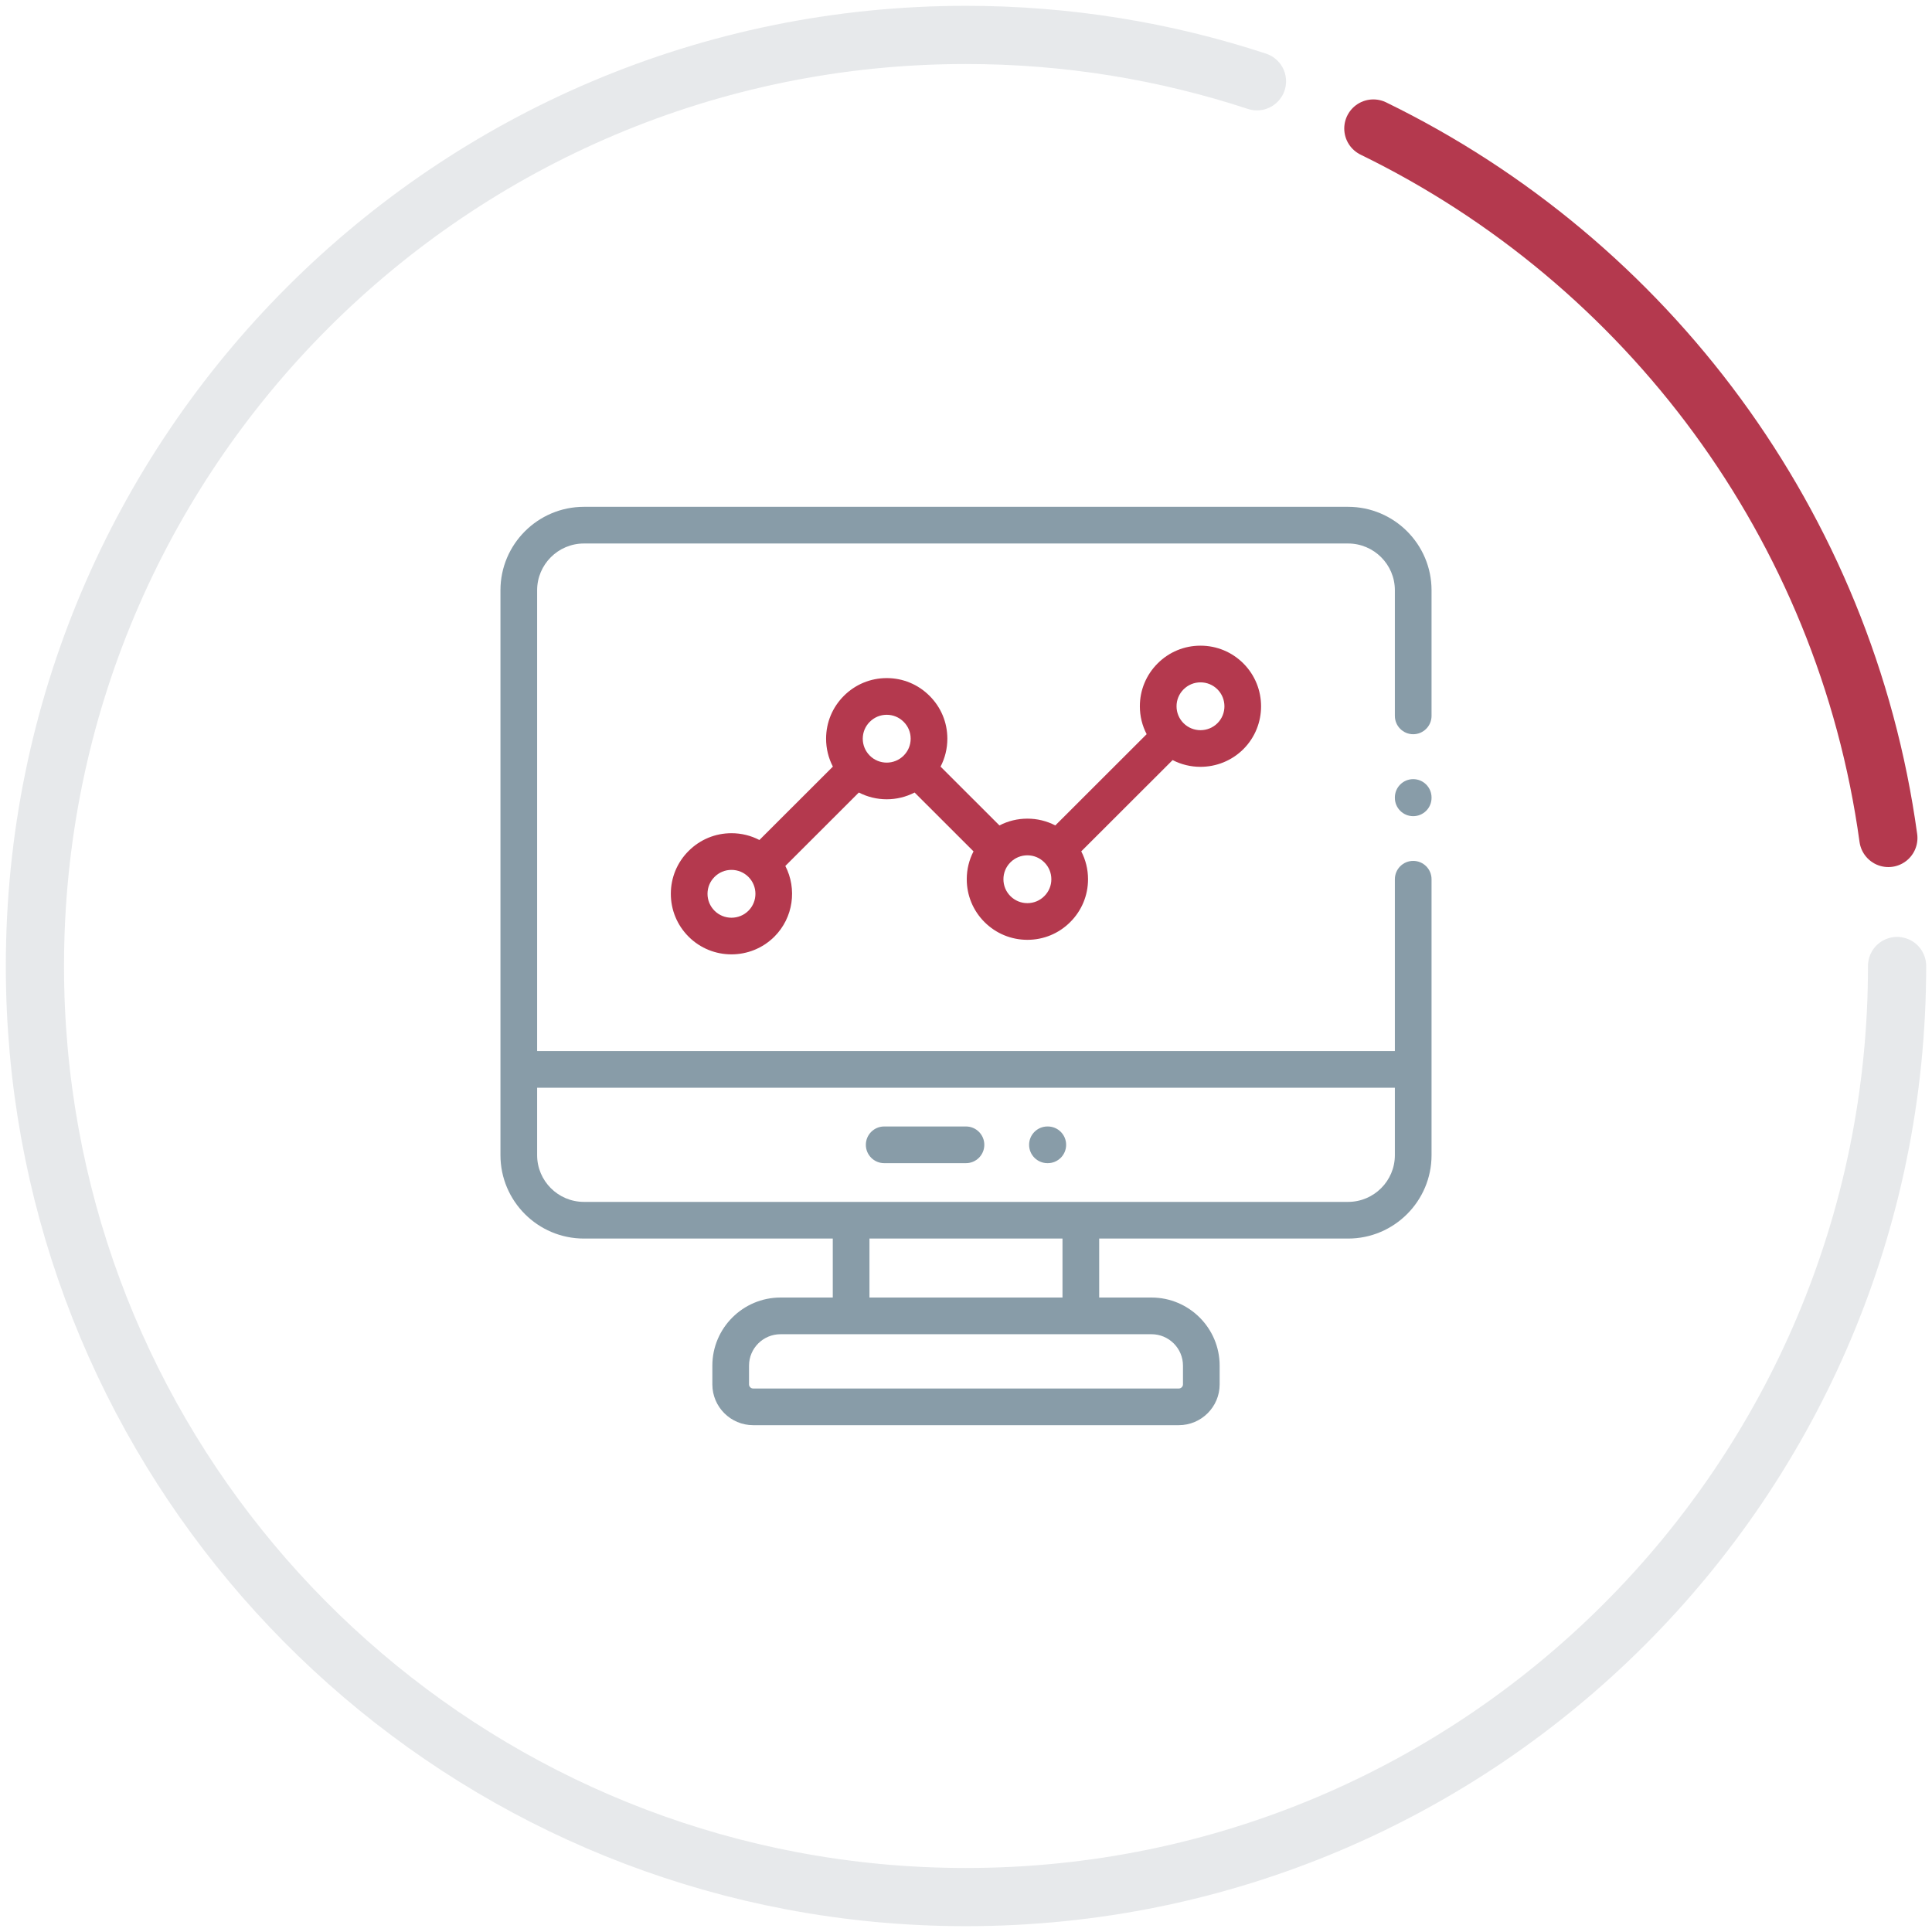 <?xml version="1.0" encoding="UTF-8"?> <svg xmlns="http://www.w3.org/2000/svg" width="166" height="166" viewBox="0 0 166 166" fill="none"> <path d="M118 11.042C141.499 22.494 158.553 45.117 162.25 72" stroke="#B4394E" stroke-width="5" stroke-linecap="round"></path> <path opacity="0.2" d="M163 83C163 127.183 127.183 163 83 163C77.873 163 72.859 162.518 68 161.596C30.987 154.575 3 122.056 3 83C3 38.817 38.817 3 83 3C91.731 3 100.135 4.399 108 6.984" stroke="#87929B" stroke-width="5" stroke-linecap="round"></path> <g clip-path="url(#clip0)"> <path d="M115.828 43.547H50.172C46.217 43.547 43 46.762 43 50.713V99.253C43 103.204 46.217 106.419 50.172 106.419H71.553V111.486H67.063C63.834 111.486 61.206 114.112 61.206 117.339V118.949C61.206 120.881 62.779 122.453 64.712 122.453H101.284C103.219 122.453 104.794 120.881 104.794 118.949V117.339C104.794 114.112 102.167 111.486 98.937 111.486H94.443V106.419H115.828C119.783 106.419 123 103.204 123 99.253V75.545C123 74.674 122.295 73.969 121.424 73.969C120.554 73.969 119.849 74.674 119.849 75.545V90.308H46.151V50.713C46.151 48.499 47.955 46.698 50.172 46.698H115.828C118.045 46.698 119.849 48.499 119.849 50.713V61.51C119.849 62.38 120.554 63.086 121.424 63.086C122.294 63.086 123 62.38 123 61.51V50.713C123 46.762 119.783 43.547 115.828 43.547ZM101.643 117.339V118.949C101.643 119.14 101.478 119.302 101.283 119.302H64.712C64.52 119.302 64.357 119.14 64.357 118.949V117.339C64.357 115.849 65.571 114.638 67.063 114.638H73.129H92.867H98.937C100.429 114.638 101.643 115.849 101.643 117.339ZM91.291 111.486H74.705V106.419H91.291V111.486ZM119.849 93.46V99.253C119.849 101.467 118.045 103.268 115.828 103.268H92.867H73.129H50.172C47.955 103.268 46.151 101.467 46.151 99.253V93.46H119.849Z" fill="#889CA8"></path> <path d="M103.147 65.887C104.481 65.887 105.817 65.38 106.835 64.366C108.86 62.336 108.86 59.034 106.833 57.003C105.849 56.019 104.54 55.477 103.148 55.477C101.755 55.477 100.447 56.019 99.464 57.004C98.48 57.988 97.938 59.295 97.938 60.685C97.938 61.533 98.141 62.349 98.522 63.081L90.673 70.922C89.941 70.541 89.124 70.339 88.275 70.339C87.425 70.339 86.607 70.541 85.874 70.923L80.814 65.868C81.196 65.135 81.398 64.316 81.398 63.466C81.397 62.075 80.853 60.769 79.871 59.791C78.889 58.806 77.581 58.263 76.188 58.263C74.797 58.263 73.49 58.805 72.507 59.788C71.523 60.77 70.98 62.076 70.979 63.466C70.978 64.316 71.181 65.134 71.562 65.868L65.249 72.174C64.517 71.793 63.698 71.59 62.849 71.59C61.457 71.59 60.15 72.132 59.167 73.115C58.182 74.097 57.64 75.403 57.639 76.793C57.638 78.185 58.18 79.495 59.167 80.481C60.181 81.494 61.513 82.001 62.847 82C64.182 82 65.517 81.493 66.536 80.479C68.176 78.836 68.489 76.363 67.477 74.404L73.793 68.094C74.541 68.481 75.365 68.675 76.188 68.675C77.012 68.675 77.835 68.481 78.584 68.094L83.646 73.151C83.267 73.882 83.065 74.697 83.065 75.544C83.065 76.935 83.606 78.242 84.589 79.225C85.575 80.209 86.883 80.751 88.275 80.751C89.668 80.751 90.976 80.208 91.956 79.226C92.942 78.244 93.485 76.936 93.485 75.544C93.485 74.696 93.282 73.88 92.902 73.15L100.753 65.307C101.5 65.694 102.323 65.888 103.147 65.887ZM101.693 59.232C101.694 59.232 101.695 59.231 101.695 59.231C102.083 58.842 102.599 58.629 103.148 58.629C103.699 58.629 104.217 58.843 104.605 59.23C105.405 60.033 105.405 61.338 104.608 62.136C103.803 62.939 102.495 62.939 101.693 62.138C101.304 61.749 101.09 61.233 101.09 60.685C101.089 60.137 101.304 59.621 101.693 59.232ZM64.309 78.25C63.503 79.052 62.196 79.053 61.394 78.252C61.004 77.862 60.79 77.345 60.79 76.795C60.791 76.248 61.004 75.734 61.392 75.347C61.393 75.346 61.395 75.345 61.395 75.344C61.783 74.956 62.299 74.742 62.849 74.742C63.399 74.742 63.917 74.956 64.307 75.346C65.108 76.146 65.107 77.45 64.309 78.25ZM74.734 64.925C74.344 64.535 74.13 64.018 74.13 63.468C74.131 62.921 74.344 62.407 74.732 62.02C74.733 62.019 74.735 62.018 74.736 62.017C75.123 61.629 75.639 61.415 76.188 61.415C76.738 61.415 77.253 61.629 77.644 62.02C78.032 62.407 78.246 62.921 78.246 63.468C78.247 64.018 78.032 64.535 77.642 64.924C76.841 65.726 75.536 65.726 74.734 64.925ZM89.728 76.997C89.341 77.385 88.825 77.599 88.275 77.599C87.724 77.599 87.207 77.385 86.817 76.996C86.429 76.609 86.216 76.094 86.216 75.545C86.216 74.996 86.429 74.481 86.817 74.094C87.207 73.705 87.724 73.49 88.275 73.49C88.825 73.49 89.34 73.704 89.731 74.096C90.12 74.483 90.333 74.997 90.333 75.545C90.334 76.093 90.12 76.607 89.728 76.997Z" fill="#B4394E"></path> <path d="M89.998 99.94H90.028C90.899 99.94 91.604 99.234 91.604 98.364C91.604 97.494 90.899 96.788 90.028 96.788H89.998C89.127 96.788 88.422 97.494 88.422 98.364C88.422 99.234 89.127 99.94 89.998 99.94Z" fill="#889CA8"></path> <path d="M75.971 99.94H82.998C83.868 99.94 84.573 99.234 84.573 98.364C84.573 97.494 83.868 96.788 82.998 96.788H75.971C75.101 96.788 74.395 97.494 74.395 98.364C74.395 99.234 75.101 99.94 75.971 99.94Z" fill="#889CA8"></path> <path d="M121.424 66.945C120.554 66.945 119.849 67.651 119.849 68.521V68.552C119.849 69.422 120.554 70.127 121.424 70.127C122.295 70.127 123 69.422 123 68.552V68.521C123 67.65 122.295 66.945 121.424 66.945Z" fill="#889CA8"></path> </g> <defs> <clipPath id="clip0"> <rect width="80" height="80" fill="white" transform="translate(43 43)"></rect> </clipPath> </defs> </svg> 